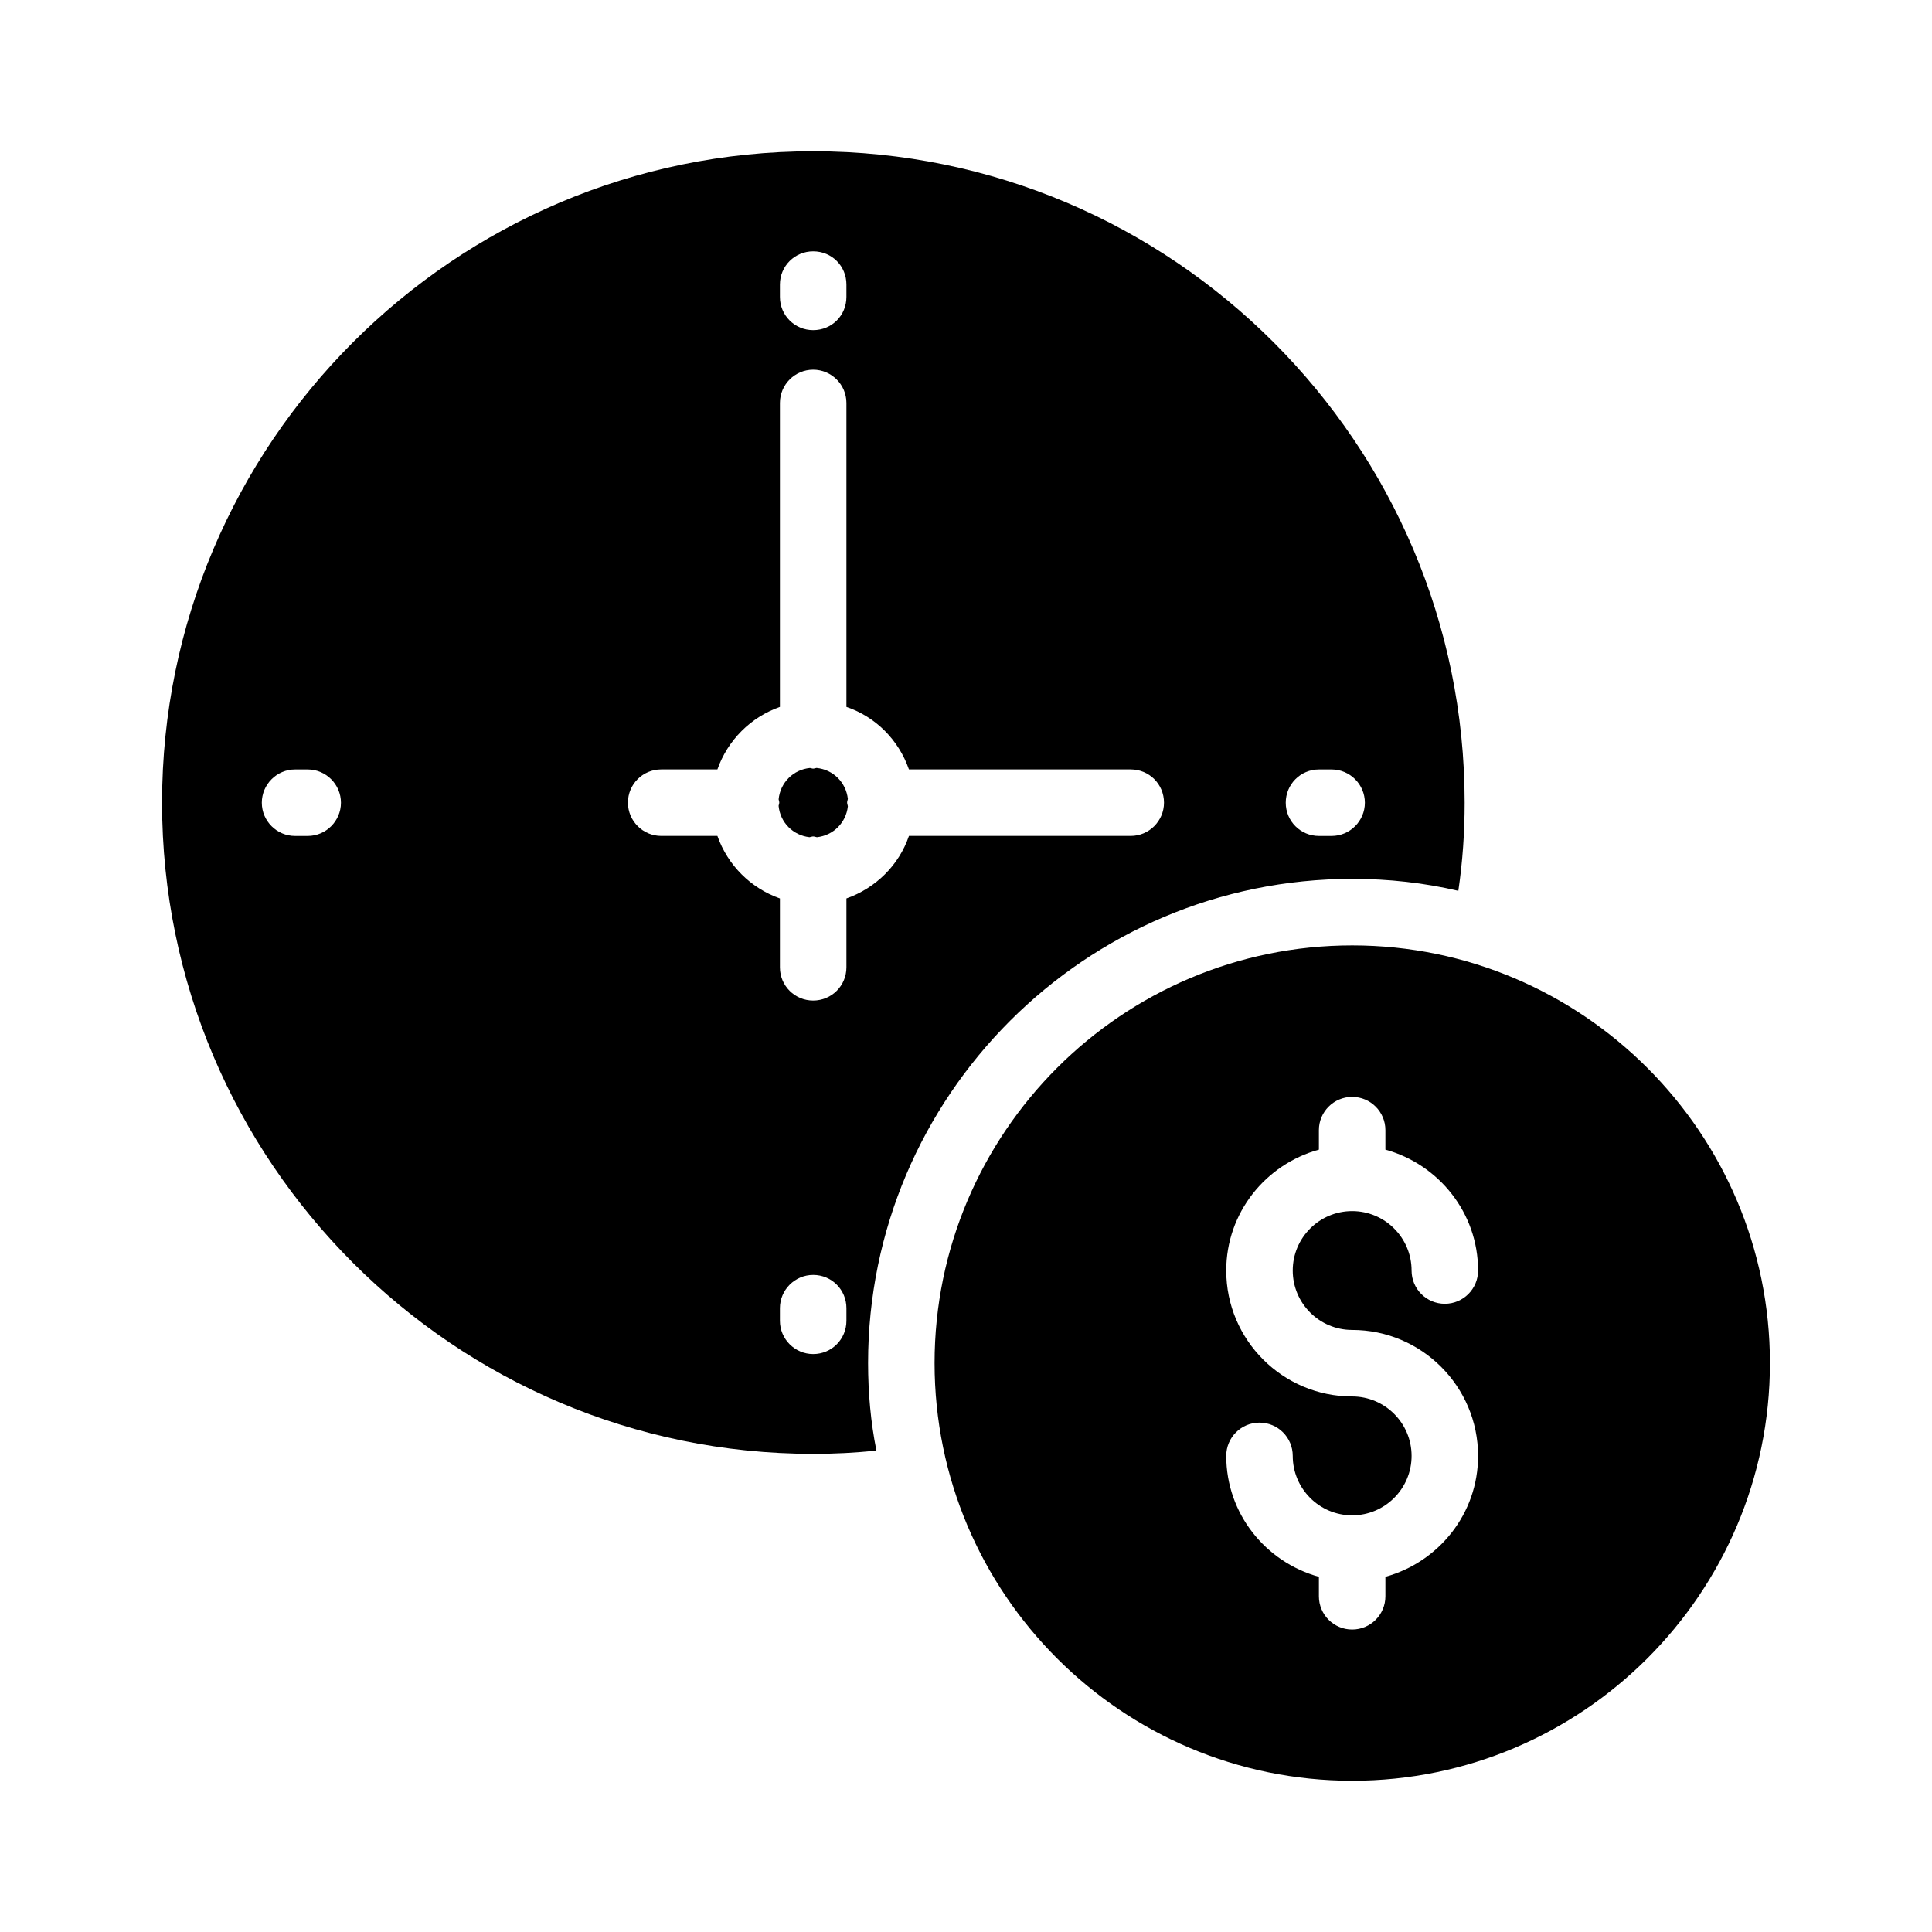 <?xml version="1.0" encoding="UTF-8"?>
<!-- Uploaded to: ICON Repo, www.svgrepo.com, Generator: ICON Repo Mixer Tools -->
<svg fill="#000000" width="800px" height="800px" version="1.1" viewBox="144 144 512 512" xmlns="http://www.w3.org/2000/svg">
 <g>
  <path d="m502.36 376.91c9.695 0 19.125 1.059 28.113 3.172 1.145-7.754 1.676-15.598 1.676-23.355 0-95.18-77.465-172.64-172.64-172.64-95.18 0-172.56 77.465-172.56 172.64 0 95.094 77.379 172.56 172.56 172.56 5.551 0 11.191-0.266 16.746-0.883-1.496-7.492-2.203-15.246-2.203-23.18-0.004-70.766 57.547-128.31 128.31-128.31zm-8.812-28.996h3.348c4.848 0 8.812 3.965 8.812 8.812 0 4.848-3.965 8.812-8.812 8.812h-3.348c-4.934 0-8.812-3.965-8.812-8.812 0-4.848 3.879-8.812 8.812-8.812zm-268 17.625h-3.352c-4.848 0-8.812-3.965-8.812-8.812 0-4.848 3.965-8.812 8.812-8.812h3.348c4.848 0 8.812 3.965 8.812 8.812 0.004 4.848-3.965 8.812-8.809 8.812zm125.14-146.12c0-4.934 3.965-8.812 8.812-8.812 4.934 0 8.812 3.879 8.812 8.812v3.262c0 4.934-3.879 8.812-8.812 8.812-4.848 0-8.812-3.879-8.812-8.812zm17.625 274.61c0 4.848-3.879 8.812-8.812 8.812-4.848 0-8.812-3.965-8.812-8.812v-3.348c0-4.848 3.965-8.812 8.812-8.812 4.934 0 8.812 3.965 8.812 8.812zm0-111.93v18.242c0 4.934-3.965 8.812-8.812 8.812s-8.812-3.879-8.812-8.812v-18.242c-7.754-2.731-13.836-8.812-16.57-16.57h-14.895c-4.848 0-8.812-3.965-8.812-8.812 0-4.934 3.965-8.812 8.812-8.812h14.895c2.731-7.754 8.812-13.836 16.57-16.57v-80.551c0-4.848 3.965-8.812 8.812-8.812s8.812 3.965 8.812 8.812v80.551c7.754 2.644 13.836 8.727 16.566 16.57h58.781c4.848 0 8.812 3.879 8.812 8.812 0 4.848-3.965 8.812-8.812 8.812h-58.781c-2.641 7.758-8.812 13.836-16.566 16.57z"/>
  <path d="m368.69 355.71c-0.488-4.379-3.906-7.773-8.301-8.195-0.305 0.031-0.57 0.18-0.887 0.18-0.305 0-0.562-0.145-0.859-0.172-4.422 0.438-7.859 3.875-8.297 8.297 0.031 0.297 0.172 0.555 0.172 0.859 0 0.316-0.145 0.582-0.18 0.887 0.426 4.398 3.816 7.816 8.195 8.301 0.332-0.039 0.625-0.195 0.969-0.195 0.352 0 0.652 0.16 0.992 0.199 4.356-0.473 7.731-3.848 8.199-8.199-0.039-0.344-0.199-0.641-0.199-0.992 0-0.344 0.156-0.633 0.195-0.969z"/>
  <path d="m502.36 394.54c-61.074 0-110.69 49.707-110.69 110.69 0.004 61.074 49.617 110.69 110.69 110.69 60.984 0 110.69-49.617 110.69-110.69 0-60.988-49.703-110.69-110.69-110.69zm-0.027 101.91c18.402 0 33.375 14.977 33.375 33.375 0 15.332-10.453 28.148-24.562 32.043v5.16c0 4.871-3.941 8.812-8.812 8.812-4.871 0-8.812-3.941-8.812-8.812v-5.16c-14.109-3.894-24.555-16.715-24.555-32.043 0-4.871 3.941-8.812 8.812-8.812s8.812 3.941 8.812 8.812c0 8.684 7.059 15.75 15.742 15.75 8.684 0 15.75-7.066 15.75-15.75s-7.066-15.75-15.75-15.75c-18.398 0-33.367-14.965-33.367-33.367 0-15.332 10.445-28.148 24.555-32.043v-5.164c0-4.871 3.941-8.812 8.812-8.812 4.871 0 8.812 3.941 8.812 8.812v5.16c14.109 3.894 24.562 16.715 24.562 32.043 0 4.871-3.941 8.812-8.812 8.812-4.871 0-8.812-3.941-8.812-8.812 0-8.684-7.066-15.75-15.75-15.75-8.684 0-15.742 7.066-15.742 15.75 0 8.691 7.059 15.746 15.742 15.746z"/>
 </g>
</svg>